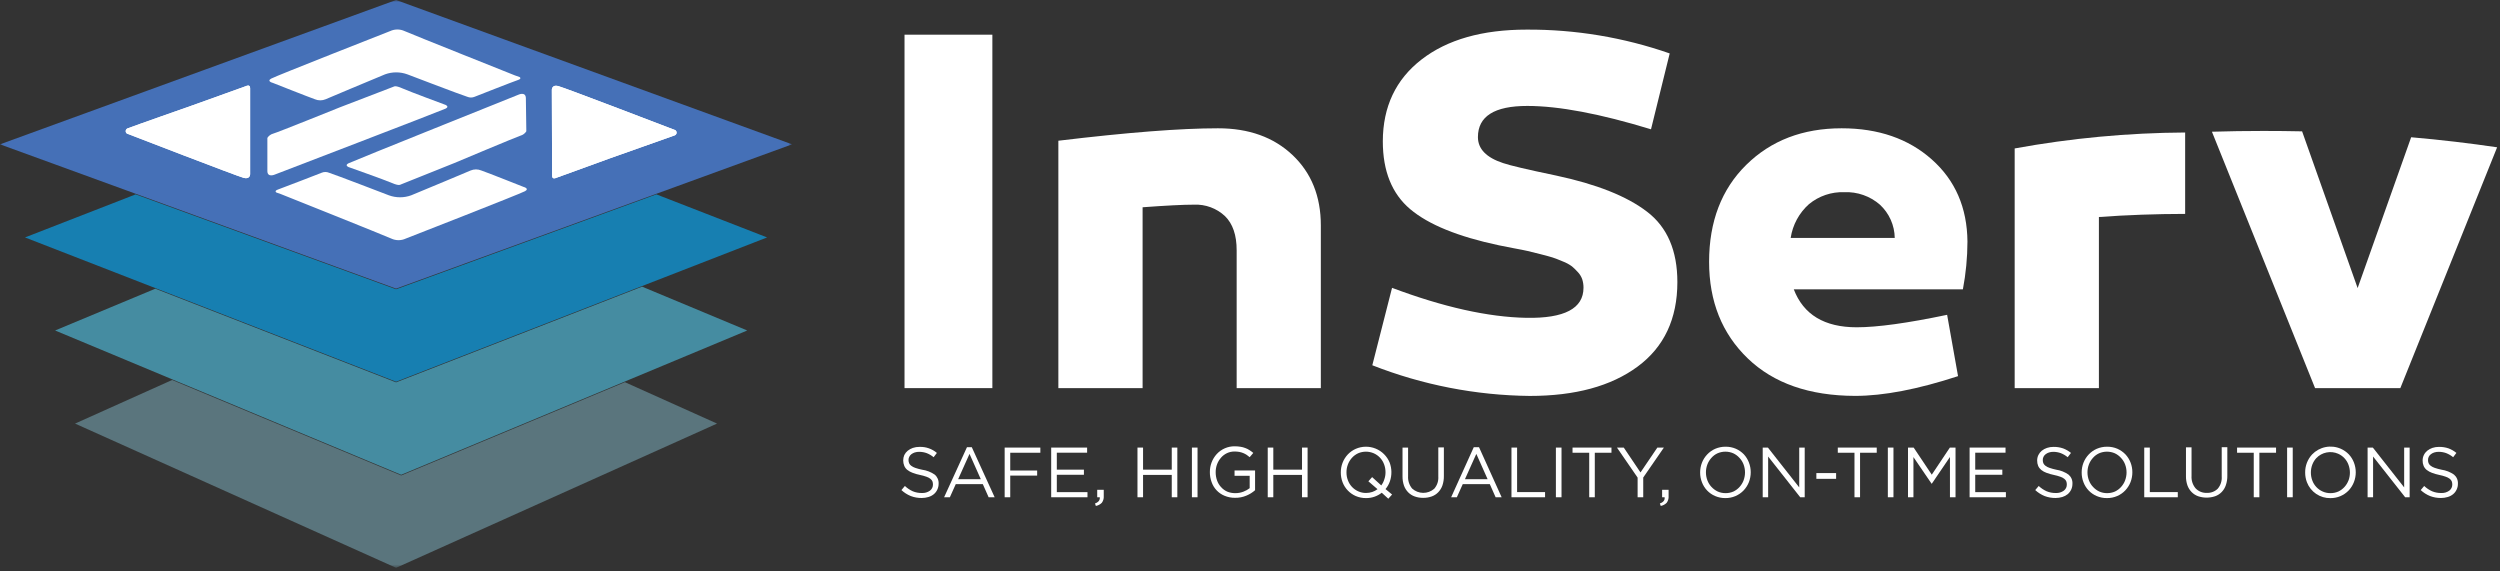 <svg xmlns="http://www.w3.org/2000/svg" width="547" height="125" viewBox="0 0 547 125" fill="none"><rect x="0" y="0" width="547" height="125" fill="#333333" stroke="none"/><path d="M217.13 7.59H197.91V84.92H217.13V7.59Z" fill="white"></path><path d="M266.48 28.07C258.3 28.07 246.663 28.977 231.57 30.79V84.93H250V45.35C255.147 44.97 258.897 44.78 261.25 44.78C262.488 44.724 263.725 44.917 264.887 45.346C266.05 45.776 267.115 46.433 268.02 47.28C269.733 48.953 270.587 51.456 270.58 54.79V84.93H289V49.33C289 42.963 286.933 37.827 282.8 33.92C278.667 30.013 273.227 28.063 266.48 28.07Z" fill="white"></path><path d="M360.37 46.32C355.977 42.94 349.343 40.303 340.47 38.41C334.263 37.117 330.397 36.206 328.87 35.68C325.203 34.473 323.37 32.58 323.37 30C323.37 25.447 326.973 23.173 334.18 23.18C341.073 23.18 350.093 24.883 361.24 28.29L365.33 11.69C355.269 8.185 344.684 6.423 334.03 6.48C324.33 6.48 316.663 8.66 311.03 13.02C305.397 17.38 302.573 23.35 302.56 30.93C302.56 37.45 304.56 42.397 308.56 45.77C312.56 49.143 319.023 51.776 327.95 53.67C328.63 53.82 329.69 54.03 331.14 54.3C332.59 54.57 333.62 54.77 334.26 54.92C334.9 55.07 335.84 55.3 337.05 55.61C338.26 55.92 339.15 56.16 339.72 56.34C340.29 56.52 341.03 56.82 341.94 57.2C342.652 57.468 343.325 57.831 343.94 58.28C344.379 58.653 344.793 59.054 345.18 59.48C345.624 59.932 345.965 60.474 346.18 61.07C346.377 61.677 346.475 62.312 346.47 62.95C346.47 67.496 342.3 69.693 333.96 69.54C325.62 69.386 315.827 67.2 304.58 62.98L300.26 79.92C311.241 84.23 322.914 86.504 334.71 86.63C344.65 86.63 352.517 84.49 358.31 80.21C364.103 75.93 367.003 69.77 367.01 61.73C367.01 54.83 364.797 49.693 360.37 46.32Z" fill="white"></path><path d="M422.68 34.89C417.56 30.343 410.983 28.07 402.95 28.07C394.45 28.07 387.493 30.736 382.08 36.07C376.667 41.403 373.957 48.473 373.95 57.28C373.95 65.947 376.773 72.996 382.42 78.43C388.067 83.863 395.893 86.593 405.9 86.62C412.12 86.62 419.627 85.18 428.42 82.3L426.03 68.88C417.363 70.7 410.767 71.61 406.24 71.61C399.187 71.61 394.6 68.843 392.48 63.31H429.48C430.134 59.861 430.469 56.36 430.48 52.85C430.407 45.43 427.807 39.443 422.68 34.89ZM391.8 52.06C392.23 49.205 393.645 46.591 395.8 44.67C397.969 42.88 400.72 41.948 403.53 42.05C406.38 41.93 409.168 42.907 411.32 44.78C412.327 45.71 413.134 46.834 413.693 48.086C414.252 49.337 414.55 50.689 414.57 52.06H391.8Z" fill="white"></path><path d="M201.74 102.77C201.238 102.67 200.744 102.536 200.26 102.37C199.936 102.264 199.632 102.105 199.36 101.9C199.163 101.757 199.007 101.564 198.91 101.34C198.824 101.117 198.78 100.88 198.78 100.64C198.779 100.397 198.838 100.156 198.95 99.94C199.057 99.72 199.215 99.528 199.41 99.38C199.632 99.216 199.878 99.088 200.14 99C200.464 98.901 200.801 98.854 201.14 98.86C201.689 98.862 202.233 98.957 202.75 99.14C203.305 99.356 203.821 99.66 204.28 100.04L204.99 99.1C203.927 98.197 202.564 97.725 201.17 97.78C200.684 97.774 200.201 97.848 199.74 98C199.33 98.14 198.948 98.35 198.61 98.62C198.298 98.879 198.043 99.198 197.86 99.56C197.702 99.937 197.62 100.341 197.62 100.75C197.62 101.159 197.702 101.563 197.86 101.94C198.004 102.286 198.235 102.589 198.53 102.82C198.874 103.09 199.259 103.302 199.67 103.45C200.199 103.652 200.744 103.81 201.3 103.92C201.779 104.015 202.25 104.145 202.71 104.31C203.019 104.412 203.31 104.564 203.57 104.76C203.759 104.906 203.909 105.094 204.01 105.31C204.093 105.531 204.134 105.765 204.13 106C204.137 106.263 204.081 106.524 203.966 106.761C203.851 106.997 203.681 107.203 203.47 107.36C202.957 107.722 202.337 107.902 201.71 107.87C201.024 107.882 200.344 107.753 199.71 107.49C199.076 107.202 198.495 106.81 197.99 106.33L197.23 107.23C197.831 107.789 198.529 108.234 199.29 108.54C200.05 108.828 200.857 108.97 201.67 108.96C202.175 108.962 202.677 108.888 203.16 108.74C203.588 108.615 203.986 108.404 204.33 108.12C204.653 107.846 204.912 107.505 205.09 107.12C205.277 106.719 205.372 106.282 205.37 105.84C205.393 105.463 205.327 105.085 205.178 104.738C205.028 104.391 204.8 104.083 204.51 103.84C203.683 103.272 202.734 102.905 201.74 102.77Z" fill="white"></path><path d="M211.57 97.85L206.57 108.8H207.83L209.12 105.93H215.04L216.31 108.8H217.63L212.63 97.85H211.57ZM209.64 104.85L212.13 99.31L214.6 104.85H209.64Z" fill="white"></path><path d="M219.82 108.8H221.04V104.06H226.93V102.95H221.04V99.06H227.63V97.93H219.82V108.8Z" fill="white"></path><path d="M231.23 103.88H237.16V102.76H231.23V99.05H237.86V97.93H230V108.8H237.94V107.68H231.23V103.88Z" fill="white"></path><path d="M240.07 108.8H240.63C240.671 109.09 240.596 109.385 240.42 109.62C240.199 109.871 239.911 110.055 239.59 110.15L239.77 110.7C240.268 110.611 240.725 110.37 241.08 110.01C241.387 109.595 241.536 109.085 241.5 108.57V107.17H240.07V108.8Z" fill="white"></path><path d="M256.38 102.76H250.1V97.93H248.88V108.8H250.1V103.91H256.38V108.8H257.6V97.93H256.38V102.76Z" fill="white"></path><path d="M262.02 97.93H260.79V108.8H262.02V97.93Z" fill="white"></path><path d="M270.12 104.1H273.43V106.81C273.012 107.136 272.547 107.396 272.05 107.58C271.489 107.798 270.892 107.907 270.29 107.9C269.676 107.911 269.067 107.795 268.5 107.56C267.984 107.326 267.524 106.985 267.15 106.56C266.768 106.144 266.476 105.654 266.29 105.12C266.085 104.539 265.984 103.926 265.99 103.31C265.985 102.716 266.091 102.126 266.3 101.57C266.497 101.05 266.785 100.569 267.15 100.15C267.513 99.729 267.959 99.389 268.46 99.15C268.98 98.908 269.547 98.785 270.12 98.79C270.472 98.787 270.824 98.818 271.17 98.88C271.468 98.938 271.759 99.025 272.04 99.14C272.298 99.248 272.545 99.378 272.78 99.53C273.008 99.681 273.225 99.849 273.43 100.03L274.22 99.1C273.957 98.878 273.68 98.674 273.39 98.49C273.103 98.299 272.794 98.145 272.47 98.03C272.131 97.898 271.779 97.804 271.42 97.75C271.007 97.684 270.589 97.651 270.17 97.65C269.429 97.639 268.694 97.785 268.013 98.078C267.333 98.371 266.722 98.804 266.22 99.35C265.243 100.428 264.707 101.835 264.72 103.29C264.711 104.037 264.84 104.78 265.1 105.48C265.332 106.154 265.706 106.77 266.196 107.287C266.685 107.804 267.28 108.211 267.94 108.48C268.669 108.782 269.451 108.932 270.24 108.92C271.099 108.936 271.951 108.769 272.74 108.43C273.423 108.145 274.055 107.75 274.61 107.26V102.94H270.12V104.1Z" fill="white"></path><path d="M284.88 102.76H278.6V97.93H277.38V108.8H278.6V103.91H284.88V108.8H286.1V97.93H284.88V102.76Z" fill="white"></path><path d="M304.11 105.32C304.57 103.982 304.549 102.525 304.05 101.2C303.766 100.513 303.348 99.89 302.821 99.366C302.294 98.842 301.667 98.429 300.979 98.15C300.29 97.87 299.552 97.731 298.809 97.74C298.066 97.748 297.332 97.905 296.65 98.2C295.987 98.492 295.388 98.914 294.89 99.44C293.898 100.511 293.355 101.921 293.37 103.38C293.365 104.115 293.497 104.844 293.76 105.53C294.016 106.195 294.402 106.803 294.895 107.318C295.387 107.832 295.977 108.245 296.63 108.53C297.344 108.836 298.113 108.99 298.89 108.98C299.53 108.99 300.167 108.885 300.77 108.67C301.332 108.468 301.859 108.177 302.33 107.81L303.76 109.12L304.59 108.2L303.15 107.01C303.571 106.511 303.897 105.938 304.11 105.32ZM302.22 106.21L300.22 104.39L299.4 105.31L301.4 107.03C301.056 107.294 300.671 107.5 300.26 107.64C299.821 107.786 299.362 107.86 298.9 107.86C298.307 107.869 297.72 107.746 297.18 107.5C296.664 107.272 296.2 106.943 295.813 106.533C295.427 106.122 295.126 105.639 294.93 105.11C294.712 104.549 294.603 103.952 294.61 103.35C294.603 102.752 294.712 102.157 294.93 101.6C295.13 101.077 295.425 100.596 295.8 100.18C296.178 99.759 296.637 99.419 297.15 99.18C297.691 98.946 298.275 98.825 298.865 98.825C299.455 98.825 300.039 98.946 300.58 99.18C301.096 99.408 301.56 99.737 301.947 100.147C302.333 100.558 302.634 101.042 302.83 101.57C303.044 102.129 303.152 102.722 303.15 103.32C303.155 103.841 303.07 104.358 302.9 104.85C302.756 105.34 302.526 105.801 302.22 106.21Z" fill="white"></path><path d="M314.7 104.25C314.736 104.735 314.675 105.222 314.523 105.684C314.37 106.145 314.128 106.572 313.81 106.94C313.138 107.529 312.273 107.849 311.38 107.84C310.488 107.83 309.629 107.492 308.97 106.89C308.341 106.129 308.026 105.156 308.09 104.17V97.93H306.87V104.25C306.864 104.93 306.972 105.606 307.19 106.25C307.389 106.805 307.706 107.31 308.12 107.73C308.523 108.134 309.012 108.442 309.55 108.63C310.141 108.837 310.764 108.939 311.39 108.93C312.019 108.939 312.646 108.837 313.24 108.63C313.781 108.442 314.27 108.13 314.67 107.72C315.086 107.294 315.404 106.782 315.6 106.22C315.824 105.543 315.932 104.833 315.92 104.12V97.89H314.7V104.25Z" fill="white"></path><path d="M322.46 97.85L317.51 108.8H318.76L320.05 105.93H325.97L327.24 108.8H328.56L323.61 97.85H322.46ZM320.53 104.85L323.02 99.31L325.49 104.85H320.53Z" fill="white"></path><path d="M331.94 97.93H330.71V108.8H338.06V107.67H331.94V97.93Z" fill="white"></path><path d="M341.66 97.93H340.43V108.8H341.66V97.93Z" fill="white"></path><path d="M344.07 99.06H347.72V108.8H348.94V99.06H352.59V97.93H344.07V99.06Z" fill="white"></path><path d="M362.63 97.93L358.94 103.37L355.28 97.93H353.79L358.31 104.5V108.8H359.54V104.48L364.06 97.93H362.63Z" fill="white"></path><path d="M363.67 108.8H364.22C364.242 108.943 364.236 109.089 364.202 109.23C364.167 109.371 364.106 109.503 364.02 109.62C363.797 109.874 363.505 110.058 363.18 110.15L363.37 110.7C363.865 110.611 364.319 110.37 364.67 110.01C364.977 109.595 365.126 109.085 365.09 108.57V107.17H363.67V108.8Z" fill="white"></path><path d="M381.56 99.41C381.06 98.895 380.466 98.481 379.81 98.19C379.097 97.883 378.327 97.729 377.55 97.74C376.77 97.734 375.996 97.89 375.28 98.2C374.62 98.492 374.025 98.914 373.53 99.44C373.039 99.958 372.652 100.566 372.39 101.23C372.121 101.914 371.985 102.644 371.99 103.38C371.984 104.115 372.119 104.846 372.39 105.53C372.642 106.197 373.026 106.807 373.519 107.322C374.012 107.838 374.604 108.249 375.26 108.53C375.973 108.837 376.743 108.99 377.52 108.98C378.267 108.988 379.008 108.842 379.696 108.551C380.384 108.26 381.005 107.831 381.52 107.29C382.011 106.768 382.398 106.157 382.66 105.49C382.924 104.804 383.06 104.075 383.06 103.34C383.065 102.604 382.929 101.874 382.66 101.19C382.41 100.532 382.037 99.928 381.56 99.41ZM381.49 105.13C381.285 105.652 380.986 106.133 380.61 106.55C380.235 106.969 379.779 107.309 379.27 107.55C378.727 107.785 378.141 107.904 377.55 107.9C376.957 107.905 376.371 107.782 375.83 107.54C375.318 107.295 374.857 106.955 374.47 106.54C374.083 106.125 373.781 105.64 373.58 105.11C373.366 104.548 373.258 103.951 373.26 103.35C373.258 102.752 373.366 102.158 373.58 101.6C373.784 101.077 374.082 100.595 374.46 100.18C374.831 99.756 375.288 99.415 375.8 99.18C376.343 98.945 376.928 98.824 377.52 98.824C378.112 98.824 378.697 98.945 379.24 99.18C379.753 99.419 380.212 99.759 380.59 100.18C380.982 100.592 381.288 101.078 381.49 101.61C381.916 102.737 381.916 103.982 381.49 105.11V105.13Z" fill="white"></path><path d="M393.67 106.64L386.82 97.93H385.68V108.8H386.87V99.89L393.89 108.8H394.87V97.93H393.67V106.64Z" fill="white"></path><path d="M401.74 103.51H397.42V104.77H401.74V103.51Z" fill="white"></path><path d="M402.11 99.06H405.76V108.8H406.98V99.06H410.63V97.93H402.11V99.06Z" fill="white"></path><path d="M414.29 97.93H413.06V108.8H414.29V97.93Z" fill="white"></path><path d="M422.67 103.86L418.71 97.93H417.47V108.8H418.66V100.01L422.62 105.82H422.69L426.65 99.99V108.8H427.87V97.93H426.63L422.67 103.86Z" fill="white"></path><path d="M432.18 103.88H438.11V102.76H432.18V99.05H438.81V97.93H430.95V108.8H438.89V107.68H432.18V103.88Z" fill="white"></path><path d="M449.91 102.77C449.412 102.669 448.921 102.536 448.44 102.37C448.112 102.265 447.805 102.106 447.53 101.9C447.338 101.751 447.184 101.559 447.08 101.34C446.997 101.116 446.957 100.879 446.96 100.64C446.956 100.397 447.011 100.157 447.12 99.94C447.231 99.719 447.392 99.527 447.59 99.38C447.81 99.212 448.057 99.083 448.32 99C448.628 98.904 448.948 98.857 449.27 98.86C449.819 98.861 450.363 98.956 450.88 99.14C451.435 99.356 451.951 99.66 452.41 100.04L453.13 99.1C452.609 98.674 452.021 98.336 451.39 98.1C450.717 97.875 450.01 97.767 449.3 97.78C448.818 97.773 448.338 97.848 447.88 98C447.466 98.137 447.08 98.347 446.74 98.62C446.428 98.876 446.176 99.197 446 99.56C445.819 99.934 445.727 100.344 445.73 100.76C445.723 101.164 445.798 101.565 445.95 101.94C446.101 102.282 446.331 102.583 446.62 102.82C446.964 103.089 447.349 103.302 447.76 103.45C448.29 103.649 448.835 103.807 449.39 103.92C449.869 104.014 450.34 104.145 450.8 104.31C451.111 104.407 451.402 104.56 451.66 104.76C451.851 104.902 452.003 105.092 452.1 105.31C452.183 105.53 452.224 105.764 452.22 106C452.227 106.263 452.171 106.524 452.056 106.76C451.941 106.997 451.771 107.203 451.56 107.36C451.048 107.725 450.428 107.904 449.8 107.87C449.114 107.882 448.434 107.752 447.8 107.49C447.163 107.201 446.579 106.81 446.07 106.33L445.31 107.23C445.912 107.787 446.61 108.231 447.37 108.54C448.13 108.826 448.937 108.969 449.75 108.96C450.258 108.961 450.764 108.887 451.25 108.74C451.676 108.611 452.074 108.4 452.42 108.12C452.741 107.844 453 107.503 453.18 107.12C453.363 106.718 453.455 106.281 453.45 105.84C453.473 105.462 453.407 105.085 453.258 104.738C453.108 104.39 452.88 104.083 452.59 103.84C451.79 103.283 450.874 102.916 449.91 102.77Z" fill="white"></path><path d="M465.04 99.41C464.54 98.895 463.946 98.481 463.29 98.19C462.577 97.883 461.807 97.729 461.03 97.74C460.25 97.734 459.476 97.89 458.76 98.2C458.1 98.492 457.505 98.914 457.01 99.44C456.519 99.958 456.132 100.566 455.87 101.23C455.601 101.914 455.465 102.644 455.47 103.38C455.464 104.115 455.599 104.846 455.87 105.53C456.122 106.197 456.506 106.807 456.999 107.322C457.492 107.838 458.084 108.249 458.74 108.53C459.453 108.837 460.223 108.99 461 108.98C461.781 108.991 462.555 108.834 463.27 108.52C463.93 108.231 464.525 107.813 465.02 107.29C465.511 106.768 465.898 106.157 466.16 105.49C466.424 104.804 466.56 104.075 466.56 103.34C466.565 102.604 466.429 101.874 466.16 101.19C465.904 100.53 465.524 99.926 465.04 99.41ZM464.97 105.13C464.765 105.652 464.466 106.133 464.09 106.55C463.715 106.969 463.259 107.309 462.75 107.55C462.207 107.785 461.621 107.904 461.03 107.9C460.437 107.905 459.851 107.782 459.31 107.54C458.799 107.297 458.341 106.957 457.96 106.54C457.567 106.128 457.261 105.642 457.06 105.11C456.846 104.548 456.738 103.951 456.74 103.35C456.738 102.752 456.846 102.158 457.06 101.6C457.264 101.077 457.562 100.595 457.94 100.18C458.311 99.756 458.768 99.415 459.28 99.18C459.823 98.945 460.408 98.824 461 98.824C461.592 98.824 462.177 98.945 462.72 99.18C463.233 99.419 463.692 99.759 464.07 100.18C464.462 100.592 464.768 101.078 464.97 101.61C465.396 102.737 465.396 103.982 464.97 105.11V105.13Z" fill="white"></path><path d="M470.38 97.93H469.16V108.8H476.5V107.67H470.38V97.93Z" fill="white"></path><path d="M486.11 104.25C486.148 104.734 486.089 105.221 485.938 105.683C485.787 106.144 485.547 106.571 485.23 106.94C484.915 107.246 484.54 107.484 484.129 107.639C483.718 107.793 483.279 107.862 482.84 107.84C482.384 107.859 481.929 107.78 481.506 107.608C481.083 107.435 480.702 107.173 480.39 106.84C479.758 106.08 479.442 105.106 479.51 104.12V97.88H478.29V104.2C478.279 104.88 478.387 105.557 478.61 106.2C478.809 106.755 479.126 107.26 479.54 107.68C479.939 108.083 480.425 108.391 480.96 108.58C482.161 108.98 483.459 108.98 484.66 108.58C485.2 108.389 485.689 108.078 486.09 107.67C486.506 107.246 486.821 106.733 487.01 106.17C487.242 105.495 487.354 104.784 487.34 104.07V97.84H486.11V104.25Z" fill="white"></path><path d="M489.47 99.06H493.12V108.8H494.35V99.06H498V97.93H489.47V99.06Z" fill="white"></path><path d="M501.65 97.93H500.42V108.8H501.65V97.93Z" fill="white"></path><path d="M513.92 99.41C513.42 98.895 512.826 98.481 512.17 98.19C511.12 97.726 509.953 97.597 508.828 97.821C507.702 98.045 506.673 98.61 505.88 99.44C504.892 100.512 504.352 101.922 504.37 103.38C504.365 104.114 504.497 104.844 504.76 105.53C505.158 106.564 505.865 107.451 506.784 108.07C507.704 108.689 508.792 109.01 509.9 108.99C510.647 108.995 511.387 108.848 512.075 108.558C512.762 108.267 513.384 107.839 513.9 107.3C514.388 106.777 514.772 106.166 515.03 105.5C515.303 104.816 515.442 104.086 515.44 103.35C515.44 102.615 515.304 101.886 515.04 101.2C514.785 100.537 514.405 99.929 513.92 99.41ZM513.84 105.13C513.642 105.654 513.347 106.135 512.97 106.55C512.591 106.97 512.132 107.31 511.62 107.55C511.081 107.785 510.498 107.905 509.91 107.9C509.317 107.906 508.73 107.783 508.19 107.54C507.674 107.312 507.21 106.983 506.823 106.572C506.437 106.162 506.136 105.678 505.94 105.15C505.726 104.588 505.618 103.991 505.62 103.39C505.618 102.792 505.726 102.198 505.94 101.64C506.14 101.115 506.439 100.633 506.82 100.22C507.424 99.594 508.204 99.168 509.057 99C509.91 98.832 510.794 98.93 511.59 99.28C512.106 99.508 512.57 99.837 512.957 100.247C513.343 100.658 513.644 101.141 513.84 101.67C514.266 102.798 514.266 104.042 513.84 105.17V105.13Z" fill="white"></path><path d="M526.03 106.64L519.18 97.93H518.03V108.8H519.23V99.89L526.25 108.8H527.23V97.93H526.03V106.64Z" fill="white"></path><path d="M534.2 102.77C533.699 102.668 533.204 102.534 532.72 102.37C532.396 102.263 532.092 102.104 531.82 101.9C531.625 101.754 531.471 101.561 531.37 101.34C531.287 101.116 531.247 100.879 531.25 100.64C531.247 100.395 531.303 100.153 531.412 99.934C531.522 99.714 531.682 99.525 531.88 99.38C532.1 99.212 532.347 99.083 532.61 99C532.933 98.899 533.271 98.852 533.61 98.86C534.159 98.861 534.703 98.956 535.22 99.14C535.775 99.356 536.291 99.66 536.75 100.04L537.46 99.1C536.942 98.674 536.358 98.336 535.73 98.1C535.057 97.875 534.35 97.767 533.64 97.78C533.154 97.774 532.671 97.848 532.21 98C531.8 98.139 531.418 98.349 531.08 98.62C530.768 98.876 530.515 99.197 530.34 99.56C530.159 99.934 530.067 100.344 530.07 100.76C530.058 101.164 530.133 101.567 530.29 101.94C530.438 102.284 530.668 102.586 530.96 102.82C531.304 103.089 531.689 103.302 532.1 103.45C532.63 103.651 533.175 103.808 533.73 103.92C534.209 104.014 534.68 104.145 535.14 104.31C535.45 104.41 535.741 104.562 536 104.76C536.191 104.902 536.343 105.092 536.44 105.31C536.523 105.53 536.564 105.764 536.56 106C536.567 106.263 536.511 106.524 536.396 106.76C536.281 106.997 536.111 107.203 535.9 107.36C535.388 107.723 534.767 107.903 534.14 107.87C533.454 107.882 532.774 107.752 532.14 107.49C531.503 107.201 530.919 106.81 530.41 106.33L529.65 107.23C530.251 107.789 530.949 108.233 531.71 108.54C532.47 108.827 533.277 108.97 534.09 108.96C534.595 108.962 535.097 108.888 535.58 108.74C536.008 108.615 536.406 108.404 536.75 108.12C537.076 107.849 537.336 107.507 537.51 107.12C537.702 106.721 537.798 106.283 537.79 105.84C537.813 105.462 537.747 105.085 537.598 104.738C537.448 104.39 537.22 104.083 536.93 103.84C536.115 103.277 535.18 102.911 534.2 102.77Z" fill="white"></path><path d="M440.81 32.73V84.93H459.24V47.48C465.447 47.034 471.737 46.807 478.11 46.8V28.99C465.599 29.063 453.118 30.231 440.81 32.48V32.73Z" fill="white"></path><path d="M525.19 84.93L546.37 32.23C540.37 31.34 534.08 30.6 527.56 30.03L515.85 63.03L503.7 28.74C500.9 28.68 498.07 28.65 495.23 28.65C491.43 28.65 487.677 28.707 483.97 28.82L506.54 84.93H525.19Z" fill="white"></path><mask id="mask0_58_428" style="mask-type:luminance" maskUnits="userSpaceOnUse" x="0" y="0" width="174" height="125"><path d="M173.31 0H0V124.24H173.31V0Z" fill="white"></path></mask><g mask="url(#mask0_58_428)"><path opacity="0.4" d="M37.66 83.14L16.42 92.68L86.66 124.24L156.89 92.68L136.73 83.62L87.78 104.03L37.66 83.14Z" fill="#93D8EC"></path><path opacity="0.6" d="M140.49 62.72L119.75 70.79L86.84 83.59L86.66 83.66L33.98 63.17L12.06 72.31L37.64 82.98L87.78 103.88L136.75 83.46L163.49 72.31L140.49 62.72Z" fill="#53C8EB"></path><path opacity="0.8" d="M143.62 42.53L142.29 43.01L86.83 63.23L86.66 63.29L29.68 42.53L5.47 51.95L33.97 63.03L60.33 73.28L86.66 83.52L140.5 62.58L167.84 51.95L143.62 42.53Z" fill="#1192D1"></path><path d="M143.64 42.39L173.31 31.58L86.66 0L0 31.58L29.67 42.39L86.66 63.15L101.88 57.6L143.64 42.39Z" fill="#4570B7"></path><path fill-rule="evenodd" clip-rule="evenodd" d="M42.15 23.04L53.83 18.84C53.83 18.84 54.73 18.36 54.73 19.3V38.11C54.73 38.11 54.73 39.27 53.36 38.93C51.99 38.59 27.78 29.23 27.78 29.23C27.676 29.158 27.595 29.057 27.547 28.94C27.499 28.822 27.487 28.694 27.511 28.569C27.536 28.445 27.596 28.331 27.684 28.24C27.773 28.15 27.886 28.087 28.01 28.06C29.05 27.64 42.15 23.04 42.15 23.04Z" fill="white"></path><path fill-rule="evenodd" clip-rule="evenodd" d="M42.15 23.04L53.83 18.84C53.83 18.84 54.73 18.36 54.73 19.3V38.11C54.73 38.11 54.73 39.27 53.36 38.93C51.99 38.59 27.78 29.23 27.78 29.23C27.676 29.158 27.595 29.057 27.547 28.94C27.499 28.822 27.487 28.694 27.511 28.569C27.536 28.445 27.596 28.331 27.684 28.24C27.773 28.15 27.886 28.087 28.01 28.06C29.05 27.64 42.15 23.04 42.15 23.04Z" fill="white"></path><path fill-rule="evenodd" clip-rule="evenodd" d="M133.37 34.67L121.71 38.91C121.71 38.91 120.8 39.39 120.8 38.44C120.8 37.49 120.74 19.64 120.74 19.64C120.74 19.64 120.74 18.48 122.11 18.82C123.48 19.16 147.76 28.48 147.76 28.48C147.864 28.552 147.945 28.653 147.993 28.77C148.041 28.888 148.053 29.016 148.029 29.141C148.004 29.265 147.944 29.379 147.855 29.47C147.767 29.561 147.654 29.623 147.53 29.65C146.49 30.02 133.37 34.67 133.37 34.67Z" fill="white"></path><path fill-rule="evenodd" clip-rule="evenodd" d="M133.37 34.67L121.71 38.91C121.71 38.91 120.8 39.39 120.8 38.44C120.8 37.49 120.74 19.64 120.74 19.64C120.74 19.64 120.74 18.48 122.11 18.82C123.48 19.16 147.76 28.48 147.76 28.48C147.864 28.552 147.945 28.653 147.993 28.77C148.041 28.888 148.053 29.016 148.029 29.141C148.004 29.265 147.944 29.379 147.855 29.47C147.767 29.561 147.654 29.623 147.53 29.65C146.49 30.02 133.37 34.67 133.37 34.67Z" fill="white"></path><path fill-rule="evenodd" clip-rule="evenodd" d="M85.37 6.8C85.864 6.571 86.401 6.452 86.945 6.452C87.489 6.452 88.027 6.571 88.52 6.8C90.28 7.58 112.67 16.5 112.67 16.5L113.67 16.85C113.67 16.85 114.28 17.2 113.32 17.51C112.36 17.82 103.86 21.17 103.86 21.17C103.603 21.281 103.325 21.339 103.045 21.339C102.765 21.339 102.487 21.281 102.23 21.17C101.09 20.84 89.14 16.27 89.14 16.27C87.558 15.689 85.822 15.689 84.24 16.27C81.77 17.27 71.24 21.72 71.24 21.72C70.871 21.875 70.475 21.955 70.075 21.955C69.675 21.955 69.279 21.875 68.91 21.72C67.46 21.21 59.68 18.13 59.68 18.13C59.68 18.13 58.29 17.79 59.33 17.2C60.37 16.61 85.37 6.8 85.37 6.8Z" fill="white"></path><path fill-rule="evenodd" clip-rule="evenodd" d="M88.78 52.2C88.285 52.431 87.746 52.551 87.2 52.551C86.654 52.551 86.115 52.431 85.62 52.2C83.86 51.41 61.49 42.48 61.49 42.48L60.49 42.13C60.49 42.13 59.89 41.78 60.84 41.46C61.79 41.14 70.37 37.8 70.37 37.8C70.627 37.688 70.905 37.631 71.185 37.631C71.465 37.631 71.743 37.688 72 37.8C73.14 38.14 85.08 42.73 85.08 42.73C86.661 43.313 88.399 43.313 89.98 42.73C92.46 41.73 102.98 37.3 102.98 37.3C103.349 37.145 103.745 37.065 104.145 37.065C104.545 37.065 104.941 37.145 105.31 37.3C106.76 37.8 114.54 40.89 114.54 40.89C114.54 40.89 115.92 41.24 114.88 41.83C113.84 42.42 88.78 52.2 88.78 52.2Z" fill="white"></path><path fill-rule="evenodd" clip-rule="evenodd" d="M74.37 23.48L86.16 18.95C86.16 18.95 86.45 18.62 88.03 19.33C89.61 20.04 97.49 22.95 97.49 22.95C97.49 22.95 98.39 23.33 97.49 23.77C96.59 24.21 60.14 38.19 60.14 38.19C60.14 38.19 58.5 38.93 58.5 37.41V30.17C58.796 29.706 59.257 29.37 59.79 29.23C60.68 29 74.37 23.48 74.37 23.48Z" fill="white"></path><path fill-rule="evenodd" clip-rule="evenodd" d="M99.37 35.69L87.63 40.39C87.63 40.39 87.35 40.73 85.76 40.04C84.17 39.35 76.25 36.55 76.25 36.55C76.25 36.55 75.35 36.19 76.25 35.73C77.15 35.27 113.41 20.73 113.41 20.73C113.41 20.73 115.03 19.96 115.06 21.48C115.09 23 115.16 28.73 115.16 28.73C114.87 29.194 114.417 29.533 113.89 29.68C113.01 29.95 99.37 35.69 99.37 35.69Z" fill="white"></path></g></svg>